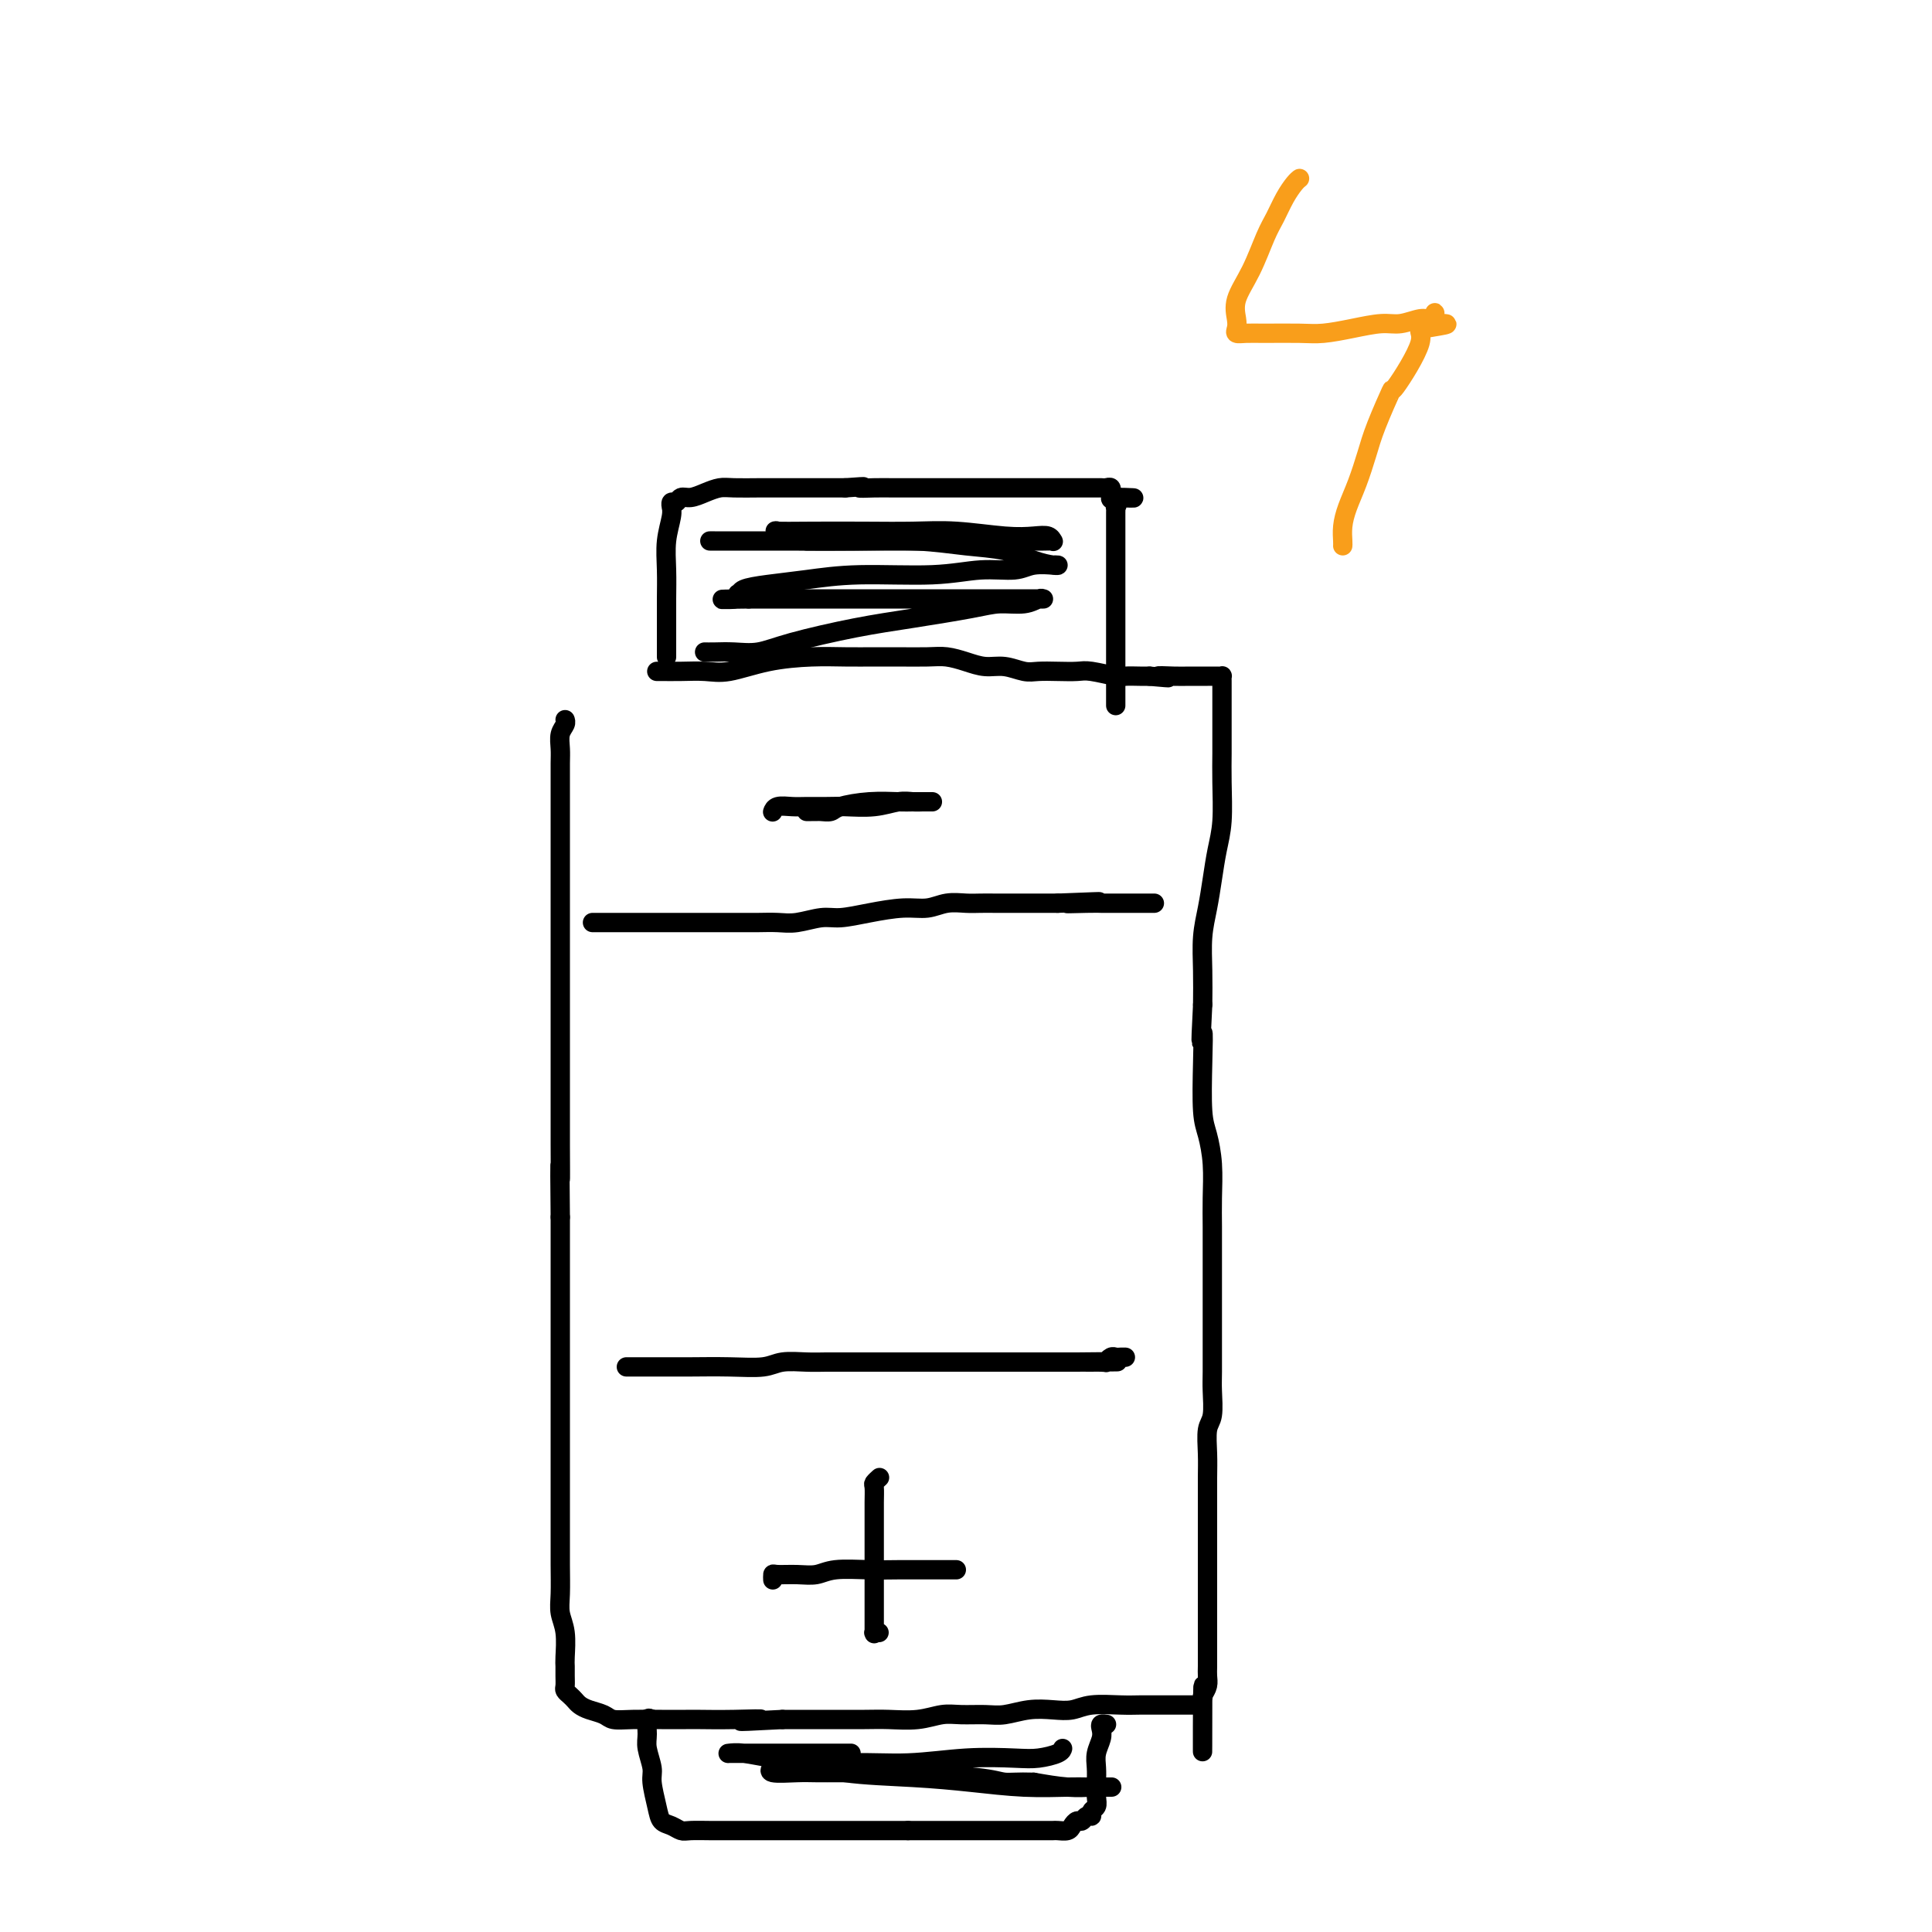 <svg viewBox='0 0 400 400' version='1.1' xmlns='http://www.w3.org/2000/svg' xmlns:xlink='http://www.w3.org/1999/xlink'><g fill='none' stroke='#000000' stroke-width='4' stroke-linecap='round' stroke-linejoin='round'><path d='M138,136c0.000,-0.000 0.000,-0.000 0,0c-0.000,0.000 -0.000,0.000 0,0c0.000,-0.000 0.000,-0.000 0,0c-0.000,0.000 -0.000,0.000 0,0c0.000,-0.000 0.000,-0.001 0,0c-0.000,0.001 -0.000,0.005 0,0c0.000,-0.005 0.000,-0.019 0,0c-0.000,0.019 -0.000,0.072 0,0c0.000,-0.072 0.000,-0.268 0,-1c-0.000,-0.732 -0.001,-2.000 0,-3c0.001,-1.000 0.004,-1.731 0,-3c-0.004,-1.269 -0.015,-3.076 0,-5c0.015,-1.924 0.057,-3.964 0,-6c-0.057,-2.036 -0.212,-4.066 0,-6c0.212,-1.934 0.792,-3.771 1,-5c0.208,-1.229 0.044,-1.850 0,-2c-0.044,-0.150 0.032,0.171 0,0c-0.032,-0.171 -0.172,-0.833 0,-1c0.172,-0.167 0.654,0.162 1,0c0.346,-0.162 0.555,-0.814 1,-1c0.445,-0.186 1.127,0.094 2,0c0.873,-0.094 1.938,-0.561 3,-1c1.062,-0.439 2.121,-0.850 3,-1c0.879,-0.150 1.579,-0.040 3,0c1.421,0.040 3.563,0.011 5,0c1.437,-0.011 2.171,-0.003 3,0c0.829,0.003 1.755,0.001 3,0c1.245,-0.001 2.808,-0.000 4,0c1.192,0.000 2.013,0.000 3,0c0.987,-0.000 2.139,-0.000 3,0c0.861,0.000 1.430,0.000 2,0'/><path d='M175,101c6.116,-0.464 3.406,-0.124 3,0c-0.406,0.124 1.491,0.033 3,0c1.509,-0.033 2.631,-0.009 4,0c1.369,0.009 2.986,0.002 4,0c1.014,-0.002 1.426,-0.001 2,0c0.574,0.001 1.309,0.000 2,0c0.691,-0.000 1.339,-0.000 2,0c0.661,0.000 1.336,0.000 2,0c0.664,-0.000 1.318,-0.000 2,0c0.682,0.000 1.394,0.000 2,0c0.606,-0.000 1.107,-0.000 2,0c0.893,0.000 2.179,0.000 3,0c0.821,-0.000 1.179,-0.000 2,0c0.821,0.000 2.107,0.000 3,0c0.893,-0.000 1.394,-0.000 2,0c0.606,0.000 1.317,0.000 2,0c0.683,-0.000 1.337,-0.000 2,0c0.663,0.000 1.333,0.000 2,0c0.667,-0.000 1.331,-0.000 2,0c0.669,0.000 1.345,0.000 2,0c0.655,-0.000 1.290,-0.001 2,0c0.710,0.001 1.497,0.004 2,0c0.503,-0.004 0.723,-0.016 1,0c0.277,0.016 0.610,0.060 1,0c0.390,-0.060 0.836,-0.222 1,0c0.164,0.222 0.044,0.829 0,1c-0.044,0.171 -0.013,-0.094 0,0c0.013,0.094 0.006,0.547 0,1'/><path d='M230,103c8.735,0.266 3.073,-0.070 1,0c-2.073,0.070 -0.555,0.546 0,1c0.555,0.454 0.149,0.887 0,1c-0.149,0.113 -0.040,-0.095 0,0c0.040,0.095 0.011,0.493 0,1c-0.011,0.507 -0.003,1.121 0,2c0.003,0.879 0.001,2.021 0,3c-0.001,0.979 -0.000,1.794 0,3c0.000,1.206 0.000,2.802 0,4c-0.000,1.198 -0.000,1.998 0,3c0.000,1.002 0.000,2.208 0,3c-0.000,0.792 -0.000,1.172 0,2c0.000,0.828 0.000,2.105 0,3c-0.000,0.895 -0.000,1.407 0,2c0.000,0.593 0.000,1.266 0,2c-0.000,0.734 -0.000,1.529 0,2c0.000,0.471 0.000,0.616 0,1c-0.000,0.384 -0.000,1.006 0,2c0.000,0.994 0.000,2.361 0,3c-0.000,0.639 -0.000,0.549 0,1c0.000,0.451 0.000,1.441 0,2c-0.000,0.559 -0.000,0.686 0,1c0.000,0.314 0.000,0.815 0,1c-0.000,0.185 -0.000,0.053 0,0c0.000,-0.053 0.000,-0.026 0,0'/><path d='M136,139c0.000,-0.000 0.000,-0.000 0,0c-0.000,0.000 -0.000,0.000 0,0c0.000,-0.000 0.000,-0.000 0,0c-0.000,0.000 -0.000,0.000 0,0c0.000,-0.000 0.001,-0.000 0,0c-0.001,0.000 -0.003,0.000 0,0c0.003,-0.000 0.013,-0.001 0,0c-0.013,0.001 -0.047,0.002 0,0c0.047,-0.002 0.175,-0.007 1,0c0.825,0.007 2.347,0.026 4,0c1.653,-0.026 3.437,-0.098 5,0c1.563,0.098 2.903,0.366 5,0c2.097,-0.366 4.950,-1.366 8,-2c3.050,-0.634 6.297,-0.902 9,-1c2.703,-0.098 4.862,-0.027 7,0c2.138,0.027 4.255,0.010 6,0c1.745,-0.010 3.117,-0.013 5,0c1.883,0.013 4.278,0.041 6,0c1.722,-0.041 2.772,-0.151 4,0c1.228,0.151 2.635,0.562 4,1c1.365,0.438 2.689,0.902 4,1c1.311,0.098 2.610,-0.170 4,0c1.390,0.170 2.873,0.776 4,1c1.127,0.224 1.899,0.064 3,0c1.101,-0.064 2.531,-0.031 4,0c1.469,0.031 2.978,0.061 4,0c1.022,-0.061 1.558,-0.212 3,0c1.442,0.212 3.788,0.789 5,1c1.212,0.211 1.288,0.057 2,0c0.712,-0.057 2.061,-0.016 3,0c0.939,0.016 1.470,0.008 2,0'/><path d='M238,140c6.810,0.619 2.836,0.166 2,0c-0.836,-0.166 1.467,-0.044 3,0c1.533,0.044 2.295,0.012 3,0c0.705,-0.012 1.352,-0.004 2,0c0.648,0.004 1.298,0.004 2,0c0.702,-0.004 1.456,-0.011 2,0c0.544,0.011 0.878,0.040 1,0c0.122,-0.040 0.033,-0.148 0,0c-0.033,0.148 -0.009,0.553 0,1c0.009,0.447 0.002,0.938 0,1c-0.002,0.062 -0.001,-0.304 0,0c0.001,0.304 0.000,1.280 0,2c-0.000,0.720 -0.000,1.186 0,2c0.000,0.814 0.001,1.977 0,3c-0.001,1.023 -0.003,1.906 0,3c0.003,1.094 0.012,2.398 0,4c-0.012,1.602 -0.044,3.501 0,6c0.044,2.499 0.166,5.597 0,8c-0.166,2.403 -0.619,4.111 -1,6c-0.381,1.889 -0.691,3.959 -1,6c-0.309,2.041 -0.619,4.052 -1,6c-0.381,1.948 -0.833,3.832 -1,6c-0.167,2.168 -0.048,4.619 0,7c0.048,2.381 0.024,4.690 0,7'/><path d='M249,208c-0.622,11.661 -0.177,6.812 0,6c0.177,-0.812 0.086,2.413 0,6c-0.086,3.587 -0.167,7.535 0,10c0.167,2.465 0.581,3.446 1,5c0.419,1.554 0.844,3.683 1,6c0.156,2.317 0.042,4.824 0,7c-0.042,2.176 -0.011,4.021 0,6c0.011,1.979 0.003,4.091 0,6c-0.003,1.909 -0.001,3.613 0,5c0.001,1.387 -0.000,2.455 0,4c0.000,1.545 0.001,3.565 0,5c-0.001,1.435 -0.004,2.283 0,4c0.004,1.717 0.015,4.304 0,6c-0.015,1.696 -0.057,2.503 0,4c0.057,1.497 0.211,3.684 0,5c-0.211,1.316 -0.789,1.760 -1,3c-0.211,1.240 -0.057,3.276 0,5c0.057,1.724 0.015,3.135 0,5c-0.015,1.865 -0.004,4.184 0,6c0.004,1.816 0.001,3.128 0,5c-0.001,1.872 -0.000,4.305 0,6c0.000,1.695 0.000,2.652 0,4c-0.000,1.348 -0.000,3.088 0,4c0.000,0.912 0.000,0.996 0,2c-0.000,1.004 -0.000,2.926 0,4c0.000,1.074 0.001,1.299 0,2c-0.001,0.701 -0.003,1.878 0,3c0.003,1.122 0.011,2.187 0,3c-0.011,0.813 -0.041,1.373 0,2c0.041,0.627 0.155,1.322 0,2c-0.155,0.678 -0.577,1.339 -1,2'/><path d='M249,351c-0.017,22.365 -0.061,6.777 0,1c0.061,-5.777 0.227,-1.744 0,0c-0.227,1.744 -0.848,1.199 -1,1c-0.152,-0.199 0.167,-0.053 0,0c-0.167,0.053 -0.818,0.014 -1,0c-0.182,-0.014 0.104,-0.004 0,0c-0.104,0.004 -0.597,0.001 -1,0c-0.403,-0.001 -0.715,-0.000 -1,0c-0.285,0.000 -0.541,0.000 -1,0c-0.459,-0.000 -1.119,-0.001 -2,0c-0.881,0.001 -1.982,0.004 -3,0c-1.018,-0.004 -1.955,-0.015 -3,0c-1.045,0.015 -2.200,0.056 -4,0c-1.800,-0.056 -4.246,-0.207 -6,0c-1.754,0.207 -2.817,0.773 -4,1c-1.183,0.227 -2.487,0.114 -4,0c-1.513,-0.114 -3.236,-0.228 -5,0c-1.764,0.228 -3.568,0.797 -5,1c-1.432,0.203 -2.490,0.040 -4,0c-1.510,-0.040 -3.472,0.042 -5,0c-1.528,-0.042 -2.622,-0.207 -4,0c-1.378,0.207 -3.041,0.788 -5,1c-1.959,0.212 -4.216,0.057 -6,0c-1.784,-0.057 -3.097,-0.015 -5,0c-1.903,0.015 -4.397,0.004 -6,0c-1.603,-0.004 -2.315,-0.001 -4,0c-1.685,0.001 -4.342,0.001 -7,0'/><path d='M162,356c-14.393,0.774 -6.876,0.207 -5,0c1.876,-0.207 -1.891,-0.056 -5,0c-3.109,0.056 -5.561,0.016 -7,0c-1.439,-0.016 -1.865,-0.007 -3,0c-1.135,0.007 -2.979,0.013 -5,0c-2.021,-0.013 -4.219,-0.045 -6,0c-1.781,0.045 -3.146,0.167 -4,0c-0.854,-0.167 -1.198,-0.622 -2,-1c-0.802,-0.378 -2.061,-0.679 -3,-1c-0.939,-0.321 -1.558,-0.663 -2,-1c-0.442,-0.337 -0.707,-0.671 -1,-1c-0.293,-0.329 -0.614,-0.655 -1,-1c-0.386,-0.345 -0.836,-0.709 -1,-1c-0.164,-0.291 -0.043,-0.510 0,-1c0.043,-0.490 0.008,-1.250 0,-2c-0.008,-0.750 0.012,-1.490 0,-2c-0.012,-0.510 -0.056,-0.791 0,-2c0.056,-1.209 0.211,-3.345 0,-5c-0.211,-1.655 -0.789,-2.828 -1,-4c-0.211,-1.172 -0.057,-2.342 0,-4c0.057,-1.658 0.015,-3.805 0,-6c-0.015,-2.195 -0.004,-4.440 0,-7c0.004,-2.560 0.001,-5.436 0,-8c-0.001,-2.564 -0.000,-4.815 0,-8c0.000,-3.185 0.000,-7.302 0,-10c-0.000,-2.698 -0.000,-3.976 0,-6c0.000,-2.024 0.000,-4.794 0,-7c-0.000,-2.206 -0.000,-3.849 0,-6c0.000,-2.151 0.000,-4.810 0,-7c-0.000,-2.190 -0.000,-3.911 0,-6c0.000,-2.089 0.000,-4.544 0,-7'/><path d='M116,252c-0.155,-16.650 -0.041,-9.274 0,-8c0.041,1.274 0.011,-3.554 0,-7c-0.011,-3.446 -0.003,-5.512 0,-7c0.003,-1.488 0.001,-2.399 0,-4c-0.001,-1.601 -0.000,-3.891 0,-6c0.000,-2.109 0.000,-4.036 0,-6c-0.000,-1.964 -0.000,-3.963 0,-6c0.000,-2.037 0.000,-4.110 0,-6c-0.000,-1.890 -0.000,-3.597 0,-5c0.000,-1.403 0.000,-2.502 0,-4c-0.000,-1.498 -0.000,-3.394 0,-5c0.000,-1.606 0.000,-2.922 0,-5c-0.000,-2.078 -0.000,-4.920 0,-7c0.000,-2.080 0.000,-3.400 0,-5c-0.000,-1.600 -0.001,-3.482 0,-5c0.001,-1.518 0.004,-2.672 0,-4c-0.004,-1.328 -0.015,-2.829 0,-4c0.015,-1.171 0.057,-2.013 0,-3c-0.057,-0.987 -0.211,-2.120 0,-3c0.211,-0.880 0.788,-1.506 1,-2c0.212,-0.494 0.061,-0.855 0,-1c-0.061,-0.145 -0.030,-0.072 0,0'/><path d='M135,356c-0.000,-0.000 -0.000,-0.000 0,0c0.000,0.000 0.000,0.000 0,0c-0.000,-0.000 -0.000,-0.000 0,0c0.000,0.000 0.000,0.000 0,0c-0.000,-0.000 -0.000,-0.000 0,0c0.000,0.000 0.001,0.001 0,0c-0.001,-0.001 -0.004,-0.003 0,0c0.004,0.003 0.015,0.010 0,0c-0.015,-0.010 -0.058,-0.037 0,0c0.058,0.037 0.216,0.139 0,0c-0.216,-0.139 -0.805,-0.517 -1,0c-0.195,0.517 0.003,1.930 0,3c-0.003,1.070 -0.209,1.796 0,3c0.209,1.204 0.832,2.886 1,4c0.168,1.114 -0.120,1.661 0,3c0.120,1.339 0.649,3.469 1,5c0.351,1.531 0.524,2.463 1,3c0.476,0.537 1.257,0.680 2,1c0.743,0.320 1.450,0.818 2,1c0.550,0.182 0.944,0.049 2,0c1.056,-0.049 2.775,-0.013 4,0c1.225,0.013 1.957,0.004 3,0c1.043,-0.004 2.397,-0.001 4,0c1.603,0.001 3.454,0.000 5,0c1.546,-0.000 2.787,-0.000 4,0c1.213,0.000 2.400,0.000 4,0c1.600,-0.000 3.615,-0.000 5,0c1.385,0.000 2.142,0.000 4,0c1.858,-0.000 4.817,-0.000 7,0c2.183,0.000 3.592,0.000 5,0'/><path d='M188,379c8.154,0.000 5.037,0.000 5,0c-0.037,-0.000 3.004,-0.000 5,0c1.996,0.000 2.946,0.000 4,0c1.054,-0.000 2.211,-0.000 3,0c0.789,0.000 1.209,0.000 2,0c0.791,-0.000 1.951,-0.000 3,0c1.049,0.000 1.987,0.001 3,0c1.013,-0.001 2.103,-0.003 3,0c0.897,0.003 1.602,0.011 2,0c0.398,-0.011 0.488,-0.040 1,0c0.512,0.040 1.446,0.150 2,0c0.554,-0.150 0.727,-0.561 1,-1c0.273,-0.439 0.647,-0.905 1,-1c0.353,-0.095 0.687,0.182 1,0c0.313,-0.182 0.606,-0.825 1,-1c0.394,-0.175 0.890,0.116 1,0c0.110,-0.116 -0.166,-0.639 0,-1c0.166,-0.361 0.776,-0.561 1,-1c0.224,-0.439 0.064,-1.118 0,-2c-0.064,-0.882 -0.031,-1.966 0,-3c0.031,-1.034 0.060,-2.018 0,-3c-0.060,-0.982 -0.208,-1.962 0,-3c0.208,-1.038 0.774,-2.135 1,-3c0.226,-0.865 0.113,-1.500 0,-2c-0.113,-0.500 -0.226,-0.866 0,-1c0.226,-0.134 0.792,-0.036 1,0c0.208,0.036 0.060,0.010 0,0c-0.060,-0.010 -0.030,-0.005 0,0'/><path d='M160,327c0.000,0.000 0.000,0.000 0,0c-0.000,-0.000 -0.000,-0.000 0,0c0.000,0.000 0.000,0.001 0,0c-0.000,-0.001 -0.000,-0.004 0,0c0.000,0.004 0.001,0.015 0,0c-0.001,-0.015 -0.003,-0.057 0,0c0.003,0.057 0.009,0.212 0,0c-0.009,-0.212 -0.035,-0.793 0,-1c0.035,-0.207 0.132,-0.041 1,0c0.868,0.041 2.508,-0.041 4,0c1.492,0.041 2.838,0.207 4,0c1.162,-0.207 2.142,-0.788 4,-1c1.858,-0.212 4.596,-0.057 7,0c2.404,0.057 4.475,0.015 6,0c1.525,-0.015 2.506,-0.004 3,0c0.494,0.004 0.503,0.001 1,0c0.497,-0.001 1.482,-0.000 2,0c0.518,0.000 0.570,0.000 1,0c0.430,-0.000 1.239,-0.000 2,0c0.761,0.000 1.474,0.000 2,0c0.526,-0.000 0.865,-0.000 1,0c0.135,0.000 0.068,0.000 0,0'/><path d='M182,306c-0.000,0.000 -0.000,0.000 0,0c0.000,-0.000 0.000,-0.000 0,0c-0.000,0.000 -0.000,0.000 0,0c0.000,-0.000 0.000,-0.000 0,0c-0.000,0.000 -0.000,0.000 0,0c0.000,-0.000 0.001,-0.001 0,0c-0.001,0.001 -0.004,0.004 0,0c0.004,-0.004 0.015,-0.014 0,0c-0.015,0.014 -0.057,0.051 0,0c0.057,-0.051 0.211,-0.191 0,0c-0.211,0.191 -0.789,0.712 -1,1c-0.211,0.288 -0.057,0.343 0,1c0.057,0.657 0.015,1.918 0,3c-0.015,1.082 -0.004,1.987 0,3c0.004,1.013 0.001,2.136 0,3c-0.001,0.864 -0.000,1.468 0,3c0.000,1.532 0.000,3.990 0,6c-0.000,2.010 0.000,3.572 0,5c-0.000,1.428 -0.001,2.722 0,4c0.001,1.278 0.004,2.538 0,3c-0.004,0.462 -0.015,0.124 0,0c0.015,-0.124 0.056,-0.033 0,0c-0.056,0.033 -0.207,0.009 0,0c0.207,-0.009 0.774,-0.003 1,0c0.226,0.003 0.113,0.001 0,0'/><path d='M160,168c0.000,-0.000 0.000,-0.000 0,0c-0.000,0.000 -0.000,0.000 0,0c0.000,-0.000 0.000,-0.000 0,0c-0.000,0.000 -0.000,0.001 0,0c0.000,-0.001 0.001,-0.004 0,0c-0.001,0.004 -0.005,0.015 0,0c0.005,-0.015 0.020,-0.057 0,0c-0.020,0.057 -0.074,0.211 0,0c0.074,-0.211 0.275,-0.789 1,-1c0.725,-0.211 1.974,-0.056 3,0c1.026,0.056 1.828,0.011 3,0c1.172,-0.011 2.712,0.011 4,0c1.288,-0.011 2.324,-0.056 4,0c1.676,0.056 3.993,0.211 6,0c2.007,-0.211 3.704,-0.789 5,-1c1.296,-0.211 2.190,-0.057 3,0c0.810,0.057 1.538,0.015 2,0c0.462,-0.015 0.660,-0.004 1,0c0.340,0.004 0.822,0.001 1,0c0.178,-0.001 0.053,-0.000 0,0c-0.053,0.000 -0.035,0.000 0,0c0.035,-0.000 0.086,-0.000 0,0c-0.086,0.000 -0.310,0.000 -1,0c-0.690,-0.000 -1.845,-0.000 -3,0'/><path d='M189,166c-0.870,0.012 -1.546,0.042 -3,0c-1.454,-0.042 -3.685,-0.155 -6,0c-2.315,0.155 -4.714,0.577 -6,1c-1.286,0.423 -1.459,0.845 -2,1c-0.541,0.155 -1.452,0.041 -2,0c-0.548,-0.041 -0.735,-0.011 -1,0c-0.265,0.011 -0.610,0.003 -1,0c-0.390,-0.003 -0.826,-0.001 -1,0c-0.174,0.001 -0.087,0.000 0,0'/><path d='M146,135c-0.010,-0.000 -0.020,-0.000 0,0c0.020,0.000 0.069,0.001 0,0c-0.069,-0.001 -0.255,-0.005 0,0c0.255,0.005 0.952,0.020 2,0c1.048,-0.020 2.448,-0.074 4,0c1.552,0.074 3.258,0.276 5,0c1.742,-0.276 3.521,-1.031 7,-2c3.479,-0.969 8.657,-2.154 13,-3c4.343,-0.846 7.850,-1.355 12,-2c4.150,-0.645 8.944,-1.427 12,-2c3.056,-0.573 4.374,-0.938 6,-1c1.626,-0.062 3.560,0.180 5,0c1.440,-0.180 2.386,-0.780 3,-1c0.614,-0.220 0.897,-0.059 1,0c0.103,0.059 0.028,0.016 0,0c-0.028,-0.016 -0.007,-0.004 0,0c0.007,0.004 0.000,0.001 0,0c-0.000,-0.001 0.005,-0.000 0,0c-0.005,0.000 -0.021,0.000 0,0c0.021,-0.000 0.079,-0.000 0,0c-0.079,0.000 -0.297,0.000 -1,0c-0.703,-0.000 -1.893,-0.000 -3,0c-1.107,0.000 -2.130,0.000 -4,0c-1.870,-0.000 -4.586,-0.000 -7,0c-2.414,0.000 -4.525,0.000 -7,0c-2.475,-0.000 -5.312,-0.000 -8,0c-2.688,0.000 -5.226,0.000 -9,0c-3.774,-0.000 -8.785,-0.000 -12,0c-3.215,0.000 -4.633,0.000 -6,0c-1.367,-0.000 -2.684,-0.000 -4,0'/><path d='M155,124c-9.735,0.064 -4.074,0.224 -2,0c2.074,-0.224 0.560,-0.833 0,-1c-0.560,-0.167 -0.168,0.109 0,0c0.168,-0.109 0.110,-0.602 1,-1c0.890,-0.398 2.728,-0.699 5,-1c2.272,-0.301 4.979,-0.601 8,-1c3.021,-0.399 6.358,-0.895 11,-1c4.642,-0.105 10.590,0.182 15,0c4.410,-0.182 7.282,-0.833 10,-1c2.718,-0.167 5.282,0.151 7,0c1.718,-0.151 2.589,-0.772 4,-1c1.411,-0.228 3.362,-0.063 4,0c0.638,0.063 -0.038,0.024 0,0c0.038,-0.024 0.790,-0.034 1,0c0.210,0.034 -0.122,0.110 -1,0c-0.878,-0.110 -2.302,-0.408 -4,-1c-1.698,-0.592 -3.669,-1.479 -6,-2c-2.331,-0.521 -5.021,-0.675 -8,-1c-2.979,-0.325 -6.248,-0.819 -10,-1c-3.752,-0.181 -7.987,-0.048 -13,0c-5.013,0.048 -10.805,0.013 -15,0c-4.195,-0.013 -6.794,-0.003 -9,0c-2.206,0.003 -4.019,0.001 -5,0c-0.981,-0.001 -1.130,-0.000 -1,0c0.130,0.000 0.537,0.000 1,0c0.463,-0.000 0.980,-0.000 2,0c1.020,0.000 2.544,0.000 4,0c1.456,-0.000 2.845,-0.000 5,0c2.155,0.000 5.078,0.000 8,0'/><path d='M167,112c4.916,0.000 7.706,0.000 11,0c3.294,-0.000 7.093,-0.000 13,0c5.907,0.000 13.923,0.001 17,0c3.077,-0.001 1.215,-0.004 2,0c0.785,0.004 4.217,0.015 6,0c1.783,-0.015 1.917,-0.056 2,0c0.083,0.056 0.114,0.207 0,0c-0.114,-0.207 -0.375,-0.774 -1,-1c-0.625,-0.226 -1.614,-0.113 -3,0c-1.386,0.113 -3.169,0.226 -6,0c-2.831,-0.226 -6.711,-0.792 -10,-1c-3.289,-0.208 -5.988,-0.057 -9,0c-3.012,0.057 -6.338,0.019 -10,0c-3.662,-0.019 -7.661,-0.019 -11,0c-3.339,0.019 -6.019,0.057 -7,0c-0.981,-0.057 -0.264,-0.208 0,0c0.264,0.208 0.075,0.774 0,1c-0.075,0.226 -0.038,0.113 0,0'/><path d='M176,363c0.017,0.000 0.033,0.000 0,0c-0.033,-0.000 -0.116,-0.000 0,0c0.116,0.000 0.430,0.000 0,0c-0.430,-0.000 -1.603,-0.000 -2,0c-0.397,0.000 -0.018,0.000 -1,0c-0.982,-0.000 -3.324,-0.000 -5,0c-1.676,0.000 -2.686,0.000 -4,0c-1.314,-0.000 -2.934,-0.001 -5,0c-2.066,0.001 -4.579,0.003 -6,0c-1.421,-0.003 -1.750,-0.013 -2,0c-0.250,0.013 -0.420,0.049 0,0c0.420,-0.049 1.430,-0.182 3,0c1.570,0.182 3.700,0.678 6,1c2.300,0.322 4.772,0.468 7,1c2.228,0.532 4.214,1.449 8,2c3.786,0.551 9.373,0.736 14,1c4.627,0.264 8.294,0.607 12,1c3.706,0.393 7.451,0.837 11,1c3.549,0.163 6.902,0.044 9,0c2.098,-0.044 2.940,-0.012 4,0c1.060,0.012 2.337,0.003 3,0c0.663,-0.003 0.713,-0.001 1,0c0.287,0.001 0.811,0.000 1,0c0.189,-0.000 0.044,-0.000 0,0c-0.044,0.000 0.012,-0.000 0,0c-0.012,0.000 -0.094,0.001 0,0c0.094,-0.001 0.362,-0.003 0,0c-0.362,0.003 -1.355,0.011 -2,0c-0.645,-0.011 -0.943,-0.041 -2,0c-1.057,0.041 -2.873,0.155 -5,0c-2.127,-0.155 -4.563,-0.577 -7,-1'/><path d='M214,369c-3.385,-0.110 -4.848,0.114 -6,0c-1.152,-0.114 -1.994,-0.566 -6,-1c-4.006,-0.434 -11.177,-0.848 -14,-1c-2.823,-0.152 -1.299,-0.041 -2,0c-0.701,0.041 -3.628,0.012 -6,0c-2.372,-0.012 -4.188,-0.007 -6,0c-1.812,0.007 -3.620,0.016 -5,0c-1.380,-0.016 -2.333,-0.057 -4,0c-1.667,0.057 -4.048,0.213 -5,0c-0.952,-0.213 -0.476,-0.793 0,-1c0.476,-0.207 0.950,-0.040 1,0c0.050,0.040 -0.326,-0.045 1,0c1.326,0.045 4.353,0.222 7,0c2.647,-0.222 4.913,-0.843 8,-1c3.087,-0.157 6.995,0.151 11,0c4.005,-0.151 8.106,-0.762 12,-1c3.894,-0.238 7.579,-0.102 10,0c2.421,0.102 3.577,0.172 5,0c1.423,-0.172 3.114,-0.585 4,-1c0.886,-0.415 0.967,-0.833 1,-1c0.033,-0.167 0.016,-0.084 0,0'/><path d='M130,283c-0.000,-0.000 -0.000,-0.000 0,0c0.000,0.000 0.000,0.000 0,0c-0.000,-0.000 -0.000,-0.000 0,0c0.000,0.000 0.001,0.000 0,0c-0.001,-0.000 -0.003,-0.000 0,0c0.003,0.000 0.013,0.000 0,0c-0.013,-0.000 -0.048,-0.000 0,0c0.048,0.000 0.179,0.000 0,0c-0.179,-0.000 -0.669,-0.000 0,0c0.669,0.000 2.496,0.001 4,0c1.504,-0.001 2.683,-0.004 4,0c1.317,0.004 2.771,0.015 5,0c2.229,-0.015 5.232,-0.057 8,0c2.768,0.057 5.299,0.211 7,0c1.701,-0.211 2.571,-0.789 4,-1c1.429,-0.211 3.415,-0.057 5,0c1.585,0.057 2.767,0.015 4,0c1.233,-0.015 2.515,-0.004 4,0c1.485,0.004 3.173,0.001 5,0c1.827,-0.001 3.793,-0.000 5,0c1.207,0.000 1.656,0.000 3,0c1.344,-0.000 3.584,-0.000 5,0c1.416,0.000 2.010,0.000 3,0c0.990,-0.000 2.377,-0.000 4,0c1.623,0.000 3.484,0.000 5,0c1.516,-0.000 2.689,-0.000 4,0c1.311,0.000 2.760,0.000 4,0c1.240,-0.000 2.270,-0.000 3,0c0.730,0.000 1.158,0.000 2,0c0.842,-0.000 2.098,-0.000 3,0c0.902,0.000 1.451,0.000 2,0'/><path d='M223,282c14.958,-0.150 5.853,-0.026 3,0c-2.853,0.026 0.546,-0.046 2,0c1.454,0.046 0.964,0.208 1,0c0.036,-0.208 0.597,-0.788 1,-1c0.403,-0.212 0.648,-0.057 1,0c0.352,0.057 0.813,0.015 1,0c0.187,-0.015 0.102,-0.004 0,0c-0.102,0.004 -0.220,0.001 0,0c0.220,-0.001 0.777,-0.000 1,0c0.223,0.000 0.111,0.000 0,0'/><path d='M123,191c-0.000,0.000 -0.000,0.000 0,0c0.000,-0.000 0.000,-0.000 0,0c-0.000,0.000 -0.000,0.000 0,0c0.000,-0.000 0.001,-0.000 0,0c-0.001,0.000 -0.004,0.000 0,0c0.004,-0.000 0.013,-0.000 0,0c-0.013,0.000 -0.050,0.000 0,0c0.050,-0.000 0.187,-0.000 0,0c-0.187,0.000 -0.699,0.000 0,0c0.699,-0.000 2.609,-0.000 4,0c1.391,0.000 2.261,0.000 4,0c1.739,-0.000 4.345,-0.000 7,0c2.655,0.000 5.360,0.001 8,0c2.640,-0.001 5.217,-0.004 7,0c1.783,0.004 2.772,0.016 4,0c1.228,-0.016 2.696,-0.060 4,0c1.304,0.060 2.445,0.222 4,0c1.555,-0.222 3.525,-0.829 5,-1c1.475,-0.171 2.456,0.094 4,0c1.544,-0.094 3.652,-0.547 6,-1c2.348,-0.453 4.936,-0.906 7,-1c2.064,-0.094 3.606,0.171 5,0c1.394,-0.171 2.641,-0.778 4,-1c1.359,-0.222 2.828,-0.060 4,0c1.172,0.060 2.045,0.016 3,0c0.955,-0.016 1.991,-0.004 3,0c1.009,0.004 1.992,0.001 3,0c1.008,-0.001 2.041,-0.000 3,0c0.959,0.000 1.846,0.000 3,0c1.154,-0.000 2.577,-0.000 4,0'/><path d='M219,187c15.395,-0.619 5.883,-0.166 3,0c-2.883,0.166 0.864,0.044 3,0c2.136,-0.044 2.662,-0.012 3,0c0.338,0.012 0.490,0.003 1,0c0.510,-0.003 1.379,-0.001 2,0c0.621,0.001 0.992,0.000 1,0c0.008,-0.000 -0.349,-0.000 0,0c0.349,0.000 1.403,0.000 2,0c0.597,-0.000 0.738,-0.000 1,0c0.262,0.000 0.645,0.000 1,0c0.355,-0.000 0.683,-0.000 1,0c0.317,0.000 0.624,0.000 1,0c0.376,-0.000 0.822,-0.000 1,0c0.178,0.000 0.089,0.000 0,0'/></g>
<g fill='none' stroke='#F99E1B' stroke-width='4' stroke-linecap='round' stroke-linejoin='round'><path d='M269,37c-0.000,0.000 -0.000,0.000 0,0c0.000,-0.000 0.000,-0.000 0,0c-0.000,0.000 -0.000,0.000 0,0c0.000,-0.000 0.001,-0.000 0,0c-0.001,0.000 -0.002,0.002 0,0c0.002,-0.002 0.009,-0.007 0,0c-0.009,0.007 -0.033,0.025 0,0c0.033,-0.025 0.123,-0.092 0,0c-0.123,0.092 -0.458,0.343 -1,1c-0.542,0.657 -1.291,1.718 -2,3c-0.709,1.282 -1.377,2.784 -2,4c-0.623,1.216 -1.200,2.147 -2,4c-0.800,1.853 -1.823,4.630 -3,7c-1.177,2.370 -2.506,4.334 -3,6c-0.494,1.666 -0.151,3.035 0,4c0.151,0.965 0.112,1.526 0,2c-0.112,0.474 -0.296,0.860 0,1c0.296,0.140 1.074,0.035 2,0c0.926,-0.035 2.001,0.001 4,0c1.999,-0.001 4.922,-0.038 7,0c2.078,0.038 3.313,0.150 5,0c1.687,-0.150 3.828,-0.561 6,-1c2.172,-0.439 4.376,-0.906 6,-1c1.624,-0.094 2.670,0.183 4,0c1.330,-0.183 2.945,-0.828 4,-1c1.055,-0.172 1.551,0.129 2,0c0.449,-0.129 0.852,-0.689 1,-1c0.148,-0.311 0.042,-0.375 0,0c-0.042,0.375 -0.021,1.187 0,2'/><path d='M297,67c5.870,-0.116 0.047,0.593 -2,1c-2.047,0.407 -0.316,0.511 -1,3c-0.684,2.489 -3.783,7.361 -5,9c-1.217,1.639 -0.553,0.045 -1,1c-0.447,0.955 -2.004,4.461 -3,7c-0.996,2.539 -1.430,4.113 -2,6c-0.570,1.887 -1.277,4.089 -2,6c-0.723,1.911 -1.462,3.531 -2,5c-0.538,1.469 -0.876,2.785 -1,4c-0.124,1.215 -0.033,2.327 0,3c0.033,0.673 0.010,0.907 0,1c-0.010,0.093 -0.005,0.047 0,0'/></g>
</svg>